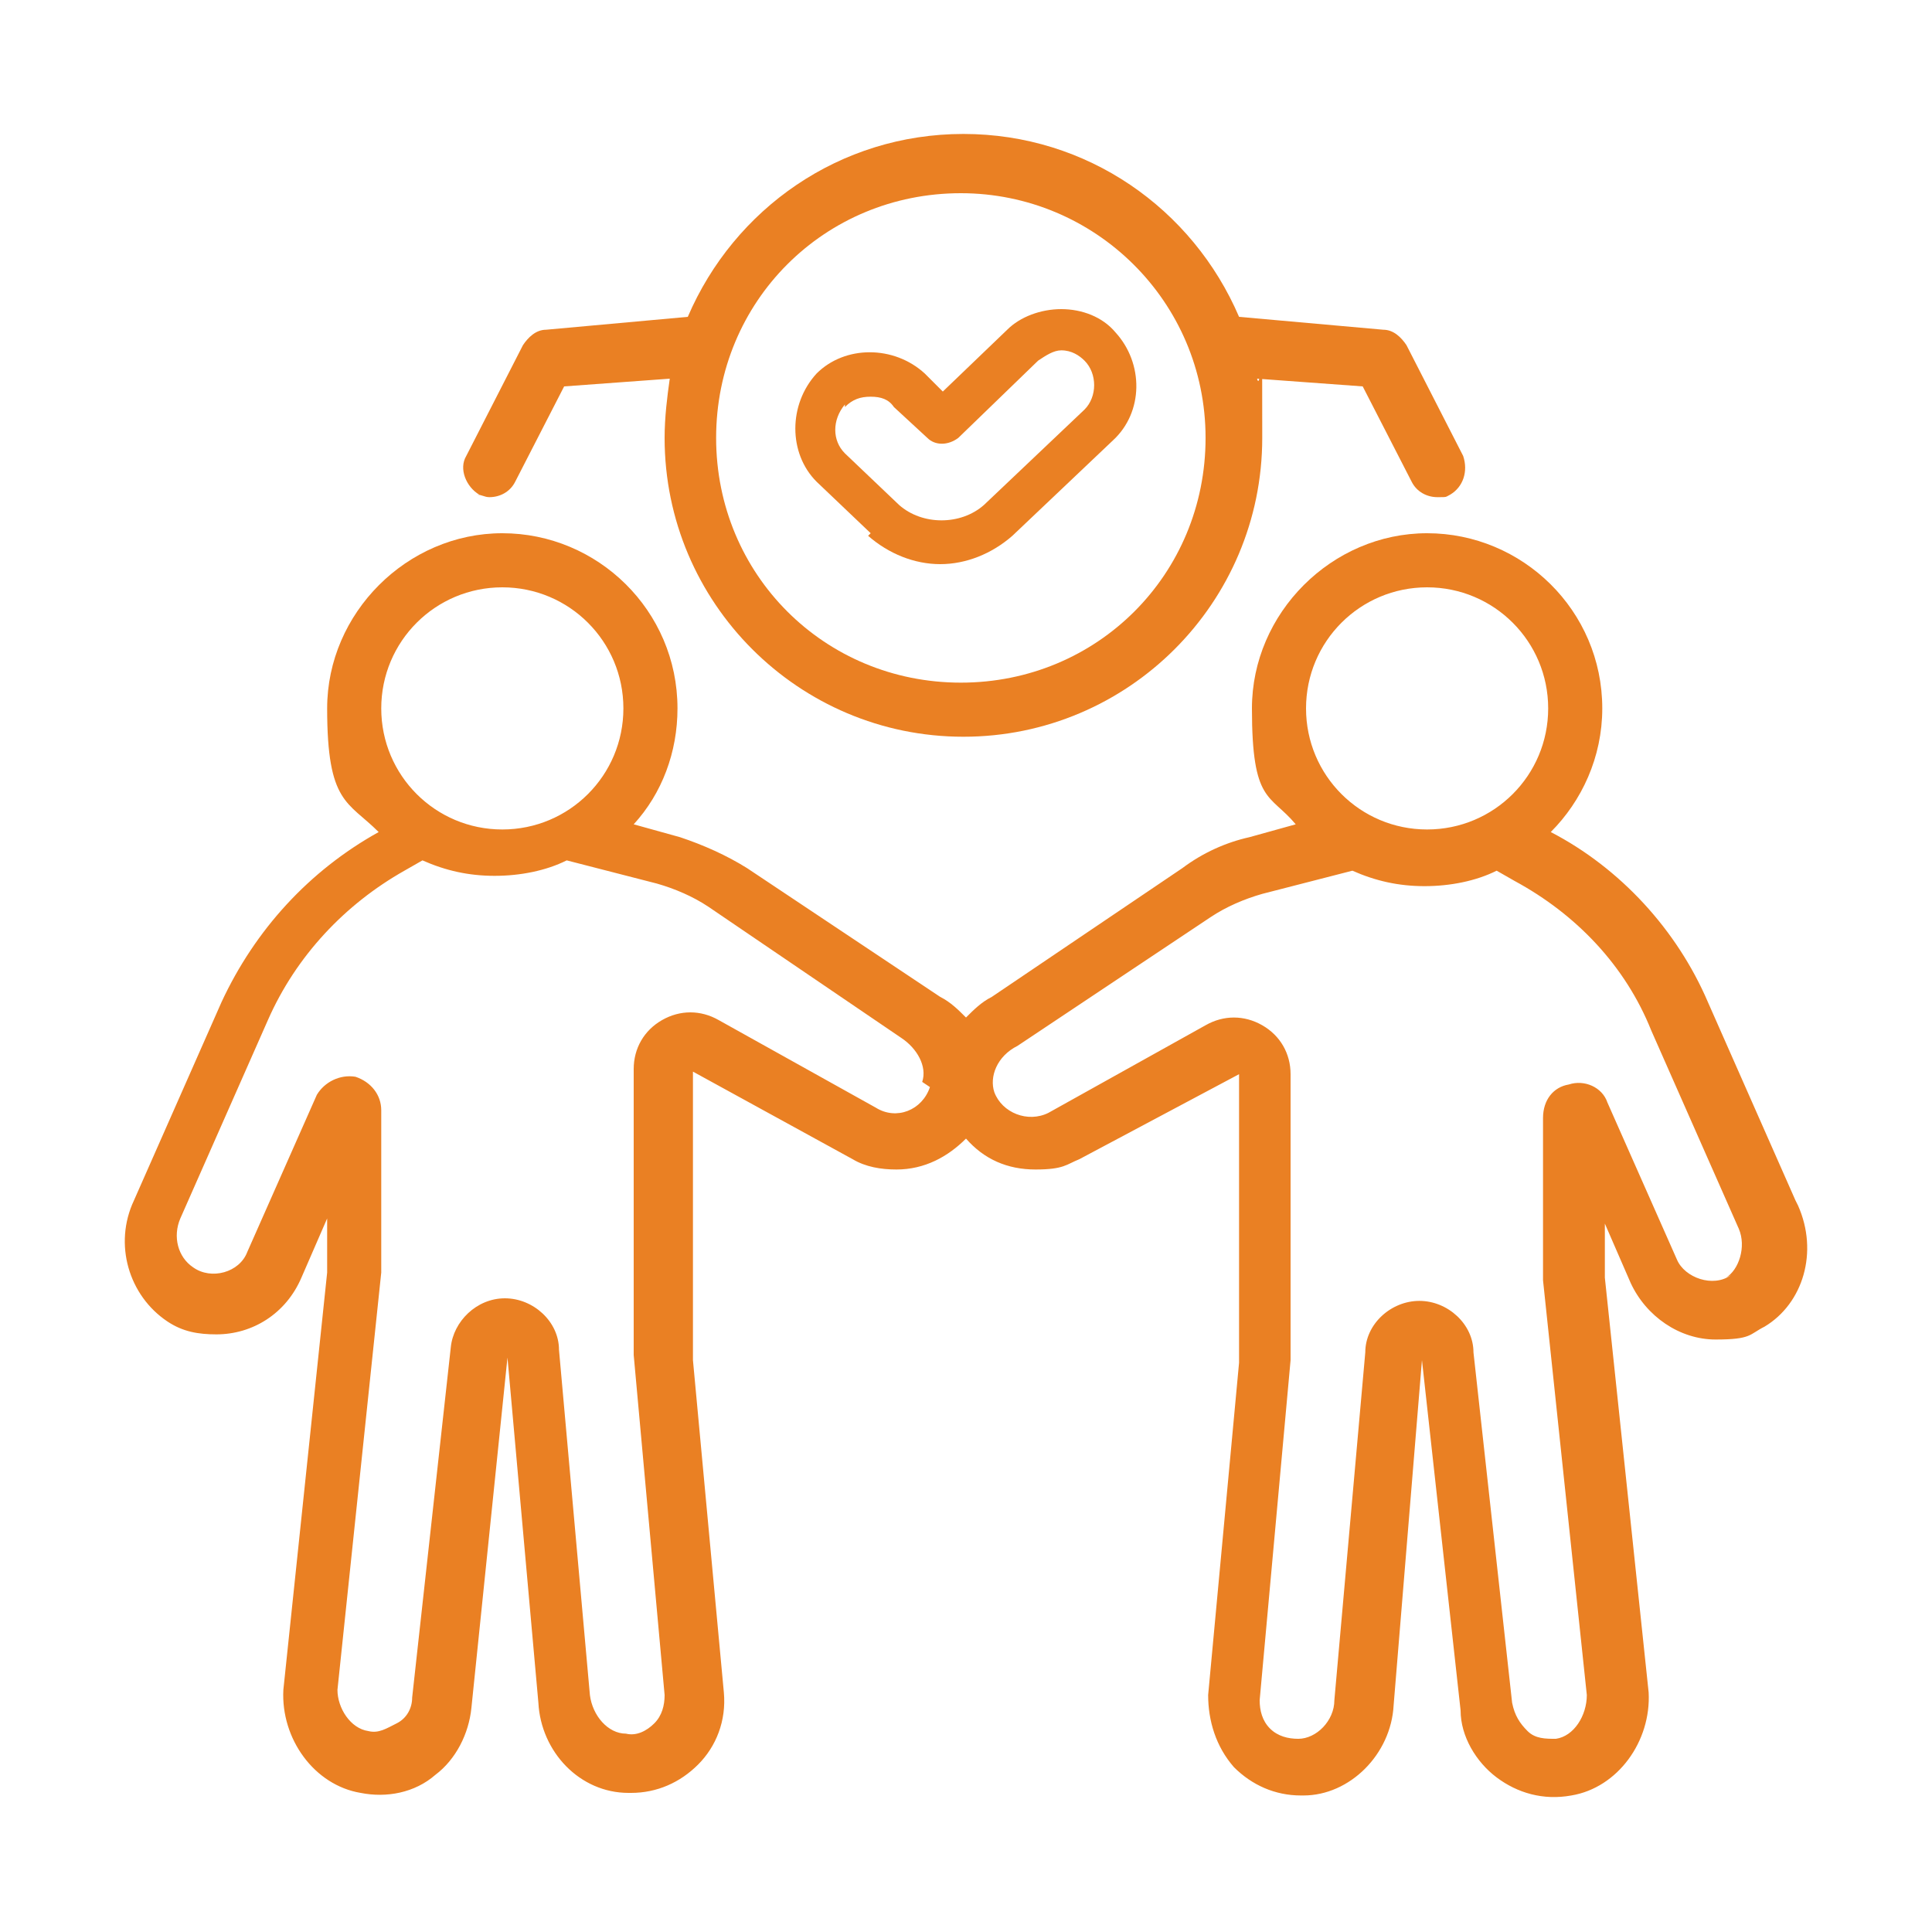 <?xml version="1.0" encoding="UTF-8"?>
<svg xmlns="http://www.w3.org/2000/svg" id="Layer_1" width="75" height="75" version="1.1" viewBox="0 0 75 75">
  <defs>
    <style>
      .st0 {
        fill: #ea8023;
      }
    </style>
  </defs>
  <path class="st0" d="M33.7,20.8c.8.7,1.8,1.1,2.8,1.1s2-.4,2.8-1.1l3.9-3.7c1.2-1.1,1.2-3,.1-4.2-.5-.6-1.3-.9-2.1-.9-.8,0-1.6.3-2.1.8l-2.5,2.4-.7-.7c-1.2-1.1-3.1-1.1-4.2,0-1.1,1.2-1.1,3.1,0,4.2l2.1,2ZM32.8,15.8c.3-.3.6-.4,1-.4s.7.1.9.4l1.3,1.2c.3.3.8.3,1.2,0l3.1-3c.3-.2.6-.4.9-.4.4,0,.7.2.9.4.5.5.5,1.4,0,1.9l-3.9,3.7c-.9.8-2.4.8-3.3,0l-2.1-2c-.5-.5-.5-1.3,0-1.9Z"></path>
  <path class="st0" d="M69.7,46.6l-3.4-7.7c-1.2-2.8-3.4-5.2-6.1-6.6,1.2-1.2,2-2.9,2-4.8,0-3.8-3.1-6.8-6.8-6.8s-6.8,3.1-6.8,6.8.7,3.3,1.7,4.5l-1.8.5c-.9.2-1.8.6-2.6,1.2l-7.4,5c-.4.2-.7.5-1,.8-.3-.3-.6-.6-1-.8l-7.5-5c-.8-.5-1.7-.9-2.6-1.2l-1.8-.5c1.1-1.2,1.7-2.8,1.7-4.5,0-3.8-3.1-6.8-6.8-6.8s-6.8,3.1-6.8,6.8.8,3.6,2,4.8c-2.7,1.5-4.8,3.8-6.1,6.6l-3.4,7.7c-.8,1.7-.2,3.7,1.3,4.7.6.4,1.2.5,1.9.5,1.4,0,2.7-.8,3.3-2.2l1-2.3v1.7c0,.1,0,.3,0,.4l-1.7,16.2c-.1,1.9,1.2,3.7,3,4,1,.2,2.1,0,2.9-.7.8-.6,1.3-1.6,1.4-2.6l1.4-13.6,1.2,13.4c.1,1.9,1.6,3.5,3.5,3.5,0,0,0,0,.1,0,1,0,1.9-.4,2.6-1.1.7-.7,1.1-1.7,1-2.8l-1.2-12.9c0,0,0-.2,0-.2v-11c0,0,6.2,3.4,6.2,3.4.5.3,1.1.4,1.7.4,1.1,0,2-.5,2.7-1.2.7.8,1.6,1.2,2.7,1.2s1.2-.2,1.7-.4l6.2-3.3v11c0,0,0,.2,0,.2l-1.2,12.9c0,1,.3,2,1,2.8.7.7,1.6,1.1,2.6,1.1s0,0,.1,0c1.8,0,3.4-1.6,3.5-3.5l1.1-13.4,1.5,13.6c0,1,.6,2,1.4,2.6.8.6,1.8.9,2.9.7,1.8-.3,3.1-2.1,3-4l-1.7-16.1c0-.1,0-.3,0-.4v-1.7l1,2.3c.6,1.3,1.9,2.2,3.3,2.2s1.3-.2,1.9-.5c1.5-.9,2.1-2.9,1.3-4.7ZM19.5,22.8c2.6,0,4.7,2.1,4.7,4.7s-2.1,4.7-4.7,4.7-4.7-2.1-4.7-4.7,2.1-4.7,4.7-4.7ZM36.1,42.2c-.3.9-1.3,1.3-2.1.8l-6.1-3.4c-.7-.4-1.5-.4-2.2,0-.7.4-1.1,1.1-1.1,1.9v10.7c0,.1,0,.3,0,.4l1.2,13.2c0,.4-.1.8-.4,1.1-.3.3-.7.5-1.1.4-.7,0-1.3-.7-1.4-1.5l-1.2-13.4c0-1.1-1-2-2.1-2s-2,.9-2.1,1.9l-1.5,13.6c0,.4-.2.8-.6,1s-.7.4-1.1.3c-.7-.1-1.2-.9-1.2-1.6l1.7-16.2c0,0,0-.1,0-.2,0,0,0-.2,0-.2v-5.9c0-.6-.4-1.1-1-1.3-.6-.1-1.2.2-1.5.7l-2.7,6.1c-.3.8-1.4,1.1-2.1.6-.6-.4-.8-1.2-.5-1.9l3.4-7.7c1.1-2.5,3-4.5,5.3-5.8l.7-.4c.9.4,1.8.6,2.8.6s2-.2,2.8-.6l3.5.9c.7.2,1.4.5,2,.9l7.5,5.1c.6.4,1,1.1.8,1.7ZM55.4,22.8c2.6,0,4.7,2.1,4.7,4.7s-2.1,4.7-4.7,4.7-4.7-2.1-4.7-4.7,2.1-4.7,4.7-4.7ZM67.2,49.5c-.7.5-1.8.1-2.1-.6l-2.7-6.1c-.2-.6-.9-.9-1.5-.7-.6.1-1,.6-1,1.3v5.9c0,0,0,.2,0,.2,0,0,0,.1,0,.2l1.7,16.1c0,.8-.5,1.6-1.2,1.7-.4,0-.8,0-1.1-.3-.3-.3-.5-.6-.6-1.1l-1.5-13.6c0-1.1-1-2-2.1-2s-2.1.9-2.1,2l-1.2,13.5c0,.8-.7,1.5-1.4,1.5-.4,0-.8-.1-1.1-.4-.3-.3-.4-.7-.4-1.1l1.2-13.2c0-.1,0-.3,0-.4v-10.7c0-.8-.4-1.5-1.1-1.9-.7-.4-1.5-.4-2.2,0l-6.1,3.4c-.8.4-1.8,0-2.1-.8-.2-.6.1-1.4.9-1.8l7.5-5c.6-.4,1.3-.7,2-.9l3.5-.9c.9.4,1.8.6,2.8.6s2-.2,2.8-.6l.7.4c2.4,1.3,4.3,3.3,5.3,5.8l3.4,7.7c.3.7,0,1.6-.5,1.9Z"></path>
  <path class="st0" d="M18.5,19.2c.2,0,.3.1.5.1.4,0,.8-.2,1-.6l1.9-3.7,4.1-.3c-.1.7-.2,1.5-.2,2.3,0,6.4,5.2,11.6,11.6,11.6s11.6-5.2,11.6-11.6,0-1.5-.2-2.3l4.1.3,1.9,3.7c.2.4.6.6,1,.6s.3,0,.5-.1c.5-.3.7-.9.5-1.5l-2.2-4.3c-.2-.3-.5-.6-.9-.6l-5.6-.5c-1.8-4.2-5.9-7.1-10.7-7.1s-8.9,2.9-10.7,7.1l-5.5.5c-.4,0-.7.3-.9.6l-2.2,4.3c-.3.5,0,1.2.5,1.5ZM37.3,7.5c5.2,0,9.5,4.2,9.5,9.5s-4.2,9.5-9.5,9.5-9.5-4.2-9.5-9.5,4.2-9.5,9.5-9.5Z"></path>
</svg>
